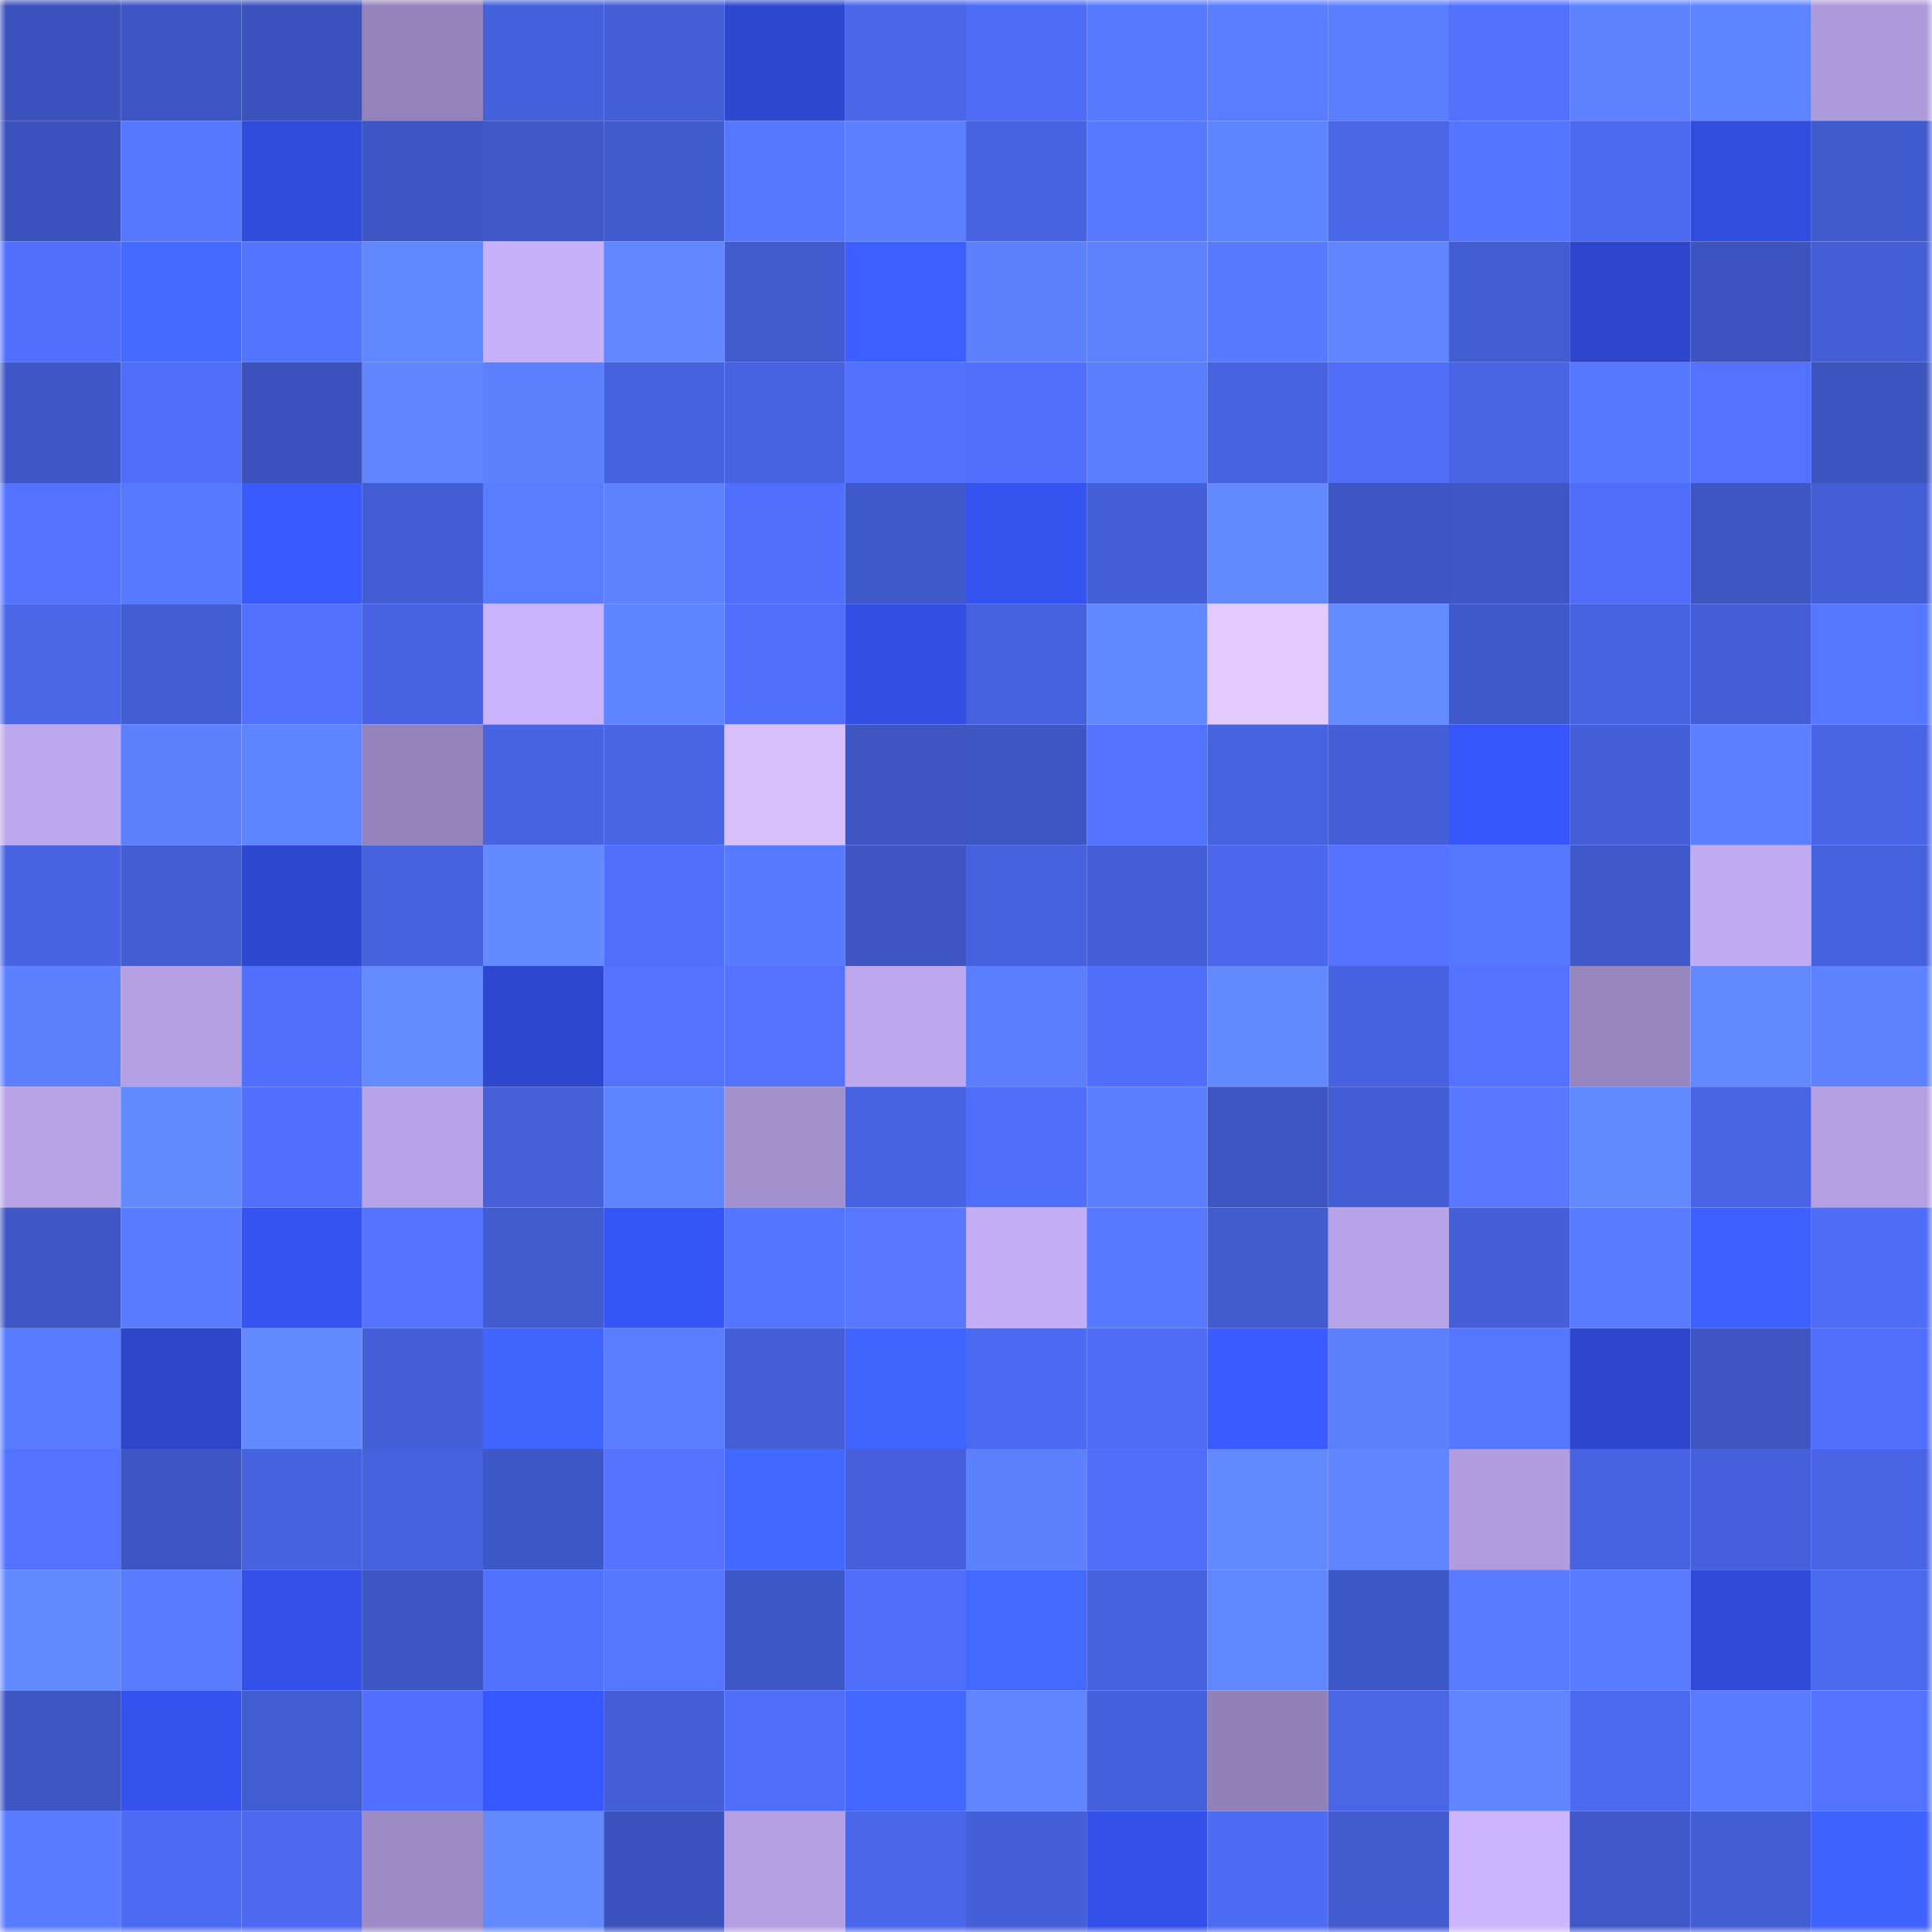 <svg viewBox="0 0 160 160" fill="none" role="img" xmlns="http://www.w3.org/2000/svg" width="240" height="240" name="basenames%2C222.base.eth"><mask id="298207149" mask-type="alpha" maskUnits="userSpaceOnUse" x="0" y="0" width="160" height="160"><rect width="160" height="160" fill="#FFFFFF"></rect></mask><g mask="url(#298207149)"><rect x="0" y="0" width="10" height="10" fill="#3c53bd"></rect><rect x="10" y="0" width="10" height="10" fill="#3e56c3"></rect><rect x="20" y="0" width="10" height="10" fill="#3c53bd"></rect><rect x="30" y="0" width="10" height="10" fill="#9483ba"></rect><rect x="40" y="0" width="10" height="10" fill="#4560db"></rect><rect x="50" y="0" width="10" height="10" fill="#445ed5"></rect><rect x="60" y="0" width="10" height="10" fill="#2e48d0"></rect><rect x="70" y="0" width="10" height="10" fill="#4a67e9"></rect><rect x="80" y="0" width="10" height="10" fill="#4e6cf5"></rect><rect x="90" y="0" width="10" height="10" fill="#587aff"></rect><rect x="100" y="0" width="10" height="10" fill="#5a7cff"></rect><rect x="110" y="0" width="10" height="10" fill="#5b7eff"></rect><rect x="120" y="0" width="10" height="10" fill="#5271ff"></rect><rect x="130" y="0" width="10" height="10" fill="#5e82ff"></rect><rect x="140" y="0" width="10" height="10" fill="#5f84ff"></rect><rect x="150" y="0" width="10" height="10" fill="#ad9ada"></rect><rect x="0" y="10" width="10" height="10" fill="#3c53bd"></rect><rect x="10" y="10" width="10" height="10" fill="#5677ff"></rect><rect x="20" y="10" width="10" height="10" fill="#304cdc"></rect><rect x="30" y="10" width="10" height="10" fill="#3e56c4"></rect><rect x="40" y="10" width="10" height="10" fill="#4058c8"></rect><rect x="50" y="10" width="10" height="10" fill="#415acd"></rect><rect x="60" y="10" width="10" height="10" fill="#5677ff"></rect><rect x="70" y="10" width="10" height="10" fill="#5c7fff"></rect><rect x="80" y="10" width="10" height="10" fill="#4763e1"></rect><rect x="90" y="10" width="10" height="10" fill="#5779ff"></rect><rect x="100" y="10" width="10" height="10" fill="#5f84ff"></rect><rect x="110" y="10" width="10" height="10" fill="#4966e7"></rect><rect x="120" y="10" width="10" height="10" fill="#5475ff"></rect><rect x="130" y="10" width="10" height="10" fill="#4c6af0"></rect><rect x="140" y="10" width="10" height="10" fill="#314dde"></rect><rect x="150" y="10" width="10" height="10" fill="#415bce"></rect><rect x="0" y="20" width="10" height="10" fill="#5170fe"></rect><rect x="10" y="20" width="10" height="10" fill="#446bff"></rect><rect x="20" y="20" width="10" height="10" fill="#5374ff"></rect><rect x="30" y="20" width="10" height="10" fill="#6187ff"></rect><rect x="40" y="20" width="10" height="10" fill="#c7b1fa"></rect><rect x="50" y="20" width="10" height="10" fill="#6287ff"></rect><rect x="60" y="20" width="10" height="10" fill="#425cd0"></rect><rect x="70" y="20" width="10" height="10" fill="#3d5fff"></rect><rect x="80" y="20" width="10" height="10" fill="#5c80ff"></rect><rect x="90" y="20" width="10" height="10" fill="#5d81ff"></rect><rect x="100" y="20" width="10" height="10" fill="#587aff"></rect><rect x="110" y="20" width="10" height="10" fill="#6085ff"></rect><rect x="120" y="20" width="10" height="10" fill="#425cd1"></rect><rect x="130" y="20" width="10" height="10" fill="#2d46cb"></rect><rect x="140" y="20" width="10" height="10" fill="#3d54bf"></rect><rect x="150" y="20" width="10" height="10" fill="#445ed6"></rect><rect x="0" y="30" width="10" height="10" fill="#3f57c6"></rect><rect x="10" y="30" width="10" height="10" fill="#4f6efa"></rect><rect x="20" y="30" width="10" height="10" fill="#3c53bd"></rect><rect x="30" y="30" width="10" height="10" fill="#6085ff"></rect><rect x="40" y="30" width="10" height="10" fill="#5c80ff"></rect><rect x="50" y="30" width="10" height="10" fill="#4661dd"></rect><rect x="60" y="30" width="10" height="10" fill="#4763e1"></rect><rect x="70" y="30" width="10" height="10" fill="#5271ff"></rect><rect x="80" y="30" width="10" height="10" fill="#506ffc"></rect><rect x="90" y="30" width="10" height="10" fill="#5b7eff"></rect><rect x="100" y="30" width="10" height="10" fill="#4763e0"></rect><rect x="110" y="30" width="10" height="10" fill="#4f6df7"></rect><rect x="120" y="30" width="10" height="10" fill="#4965e5"></rect><rect x="130" y="30" width="10" height="10" fill="#5678ff"></rect><rect x="140" y="30" width="10" height="10" fill="#5272ff"></rect><rect x="150" y="30" width="10" height="10" fill="#3c54be"></rect><rect x="0" y="40" width="10" height="10" fill="#5373ff"></rect><rect x="10" y="40" width="10" height="10" fill="#5779ff"></rect><rect x="20" y="40" width="10" height="10" fill="#395aff"></rect><rect x="30" y="40" width="10" height="10" fill="#435dd4"></rect><rect x="40" y="40" width="10" height="10" fill="#5a7cff"></rect><rect x="50" y="40" width="10" height="10" fill="#5d81ff"></rect><rect x="60" y="40" width="10" height="10" fill="#506ffd"></rect><rect x="70" y="40" width="10" height="10" fill="#4059ca"></rect><rect x="80" y="40" width="10" height="10" fill="#3553ef"></rect><rect x="90" y="40" width="10" height="10" fill="#445fd7"></rect><rect x="100" y="40" width="10" height="10" fill="#6389ff"></rect><rect x="110" y="40" width="10" height="10" fill="#3e56c4"></rect><rect x="120" y="40" width="10" height="10" fill="#3e57c4"></rect><rect x="130" y="40" width="10" height="10" fill="#4f6df8"></rect><rect x="140" y="40" width="10" height="10" fill="#3e56c2"></rect><rect x="150" y="40" width="10" height="10" fill="#445ed6"></rect><rect x="0" y="50" width="10" height="10" fill="#4966e7"></rect><rect x="10" y="50" width="10" height="10" fill="#435dd3"></rect><rect x="20" y="50" width="10" height="10" fill="#5271ff"></rect><rect x="30" y="50" width="10" height="10" fill="#4864e4"></rect><rect x="40" y="50" width="10" height="10" fill="#c9b3fd"></rect><rect x="50" y="50" width="10" height="10" fill="#5f84ff"></rect><rect x="60" y="50" width="10" height="10" fill="#506ffd"></rect><rect x="70" y="50" width="10" height="10" fill="#324fe4"></rect><rect x="80" y="50" width="10" height="10" fill="#4661dd"></rect><rect x="90" y="50" width="10" height="10" fill="#6288ff"></rect><rect x="100" y="50" width="10" height="10" fill="#e3caff"></rect><rect x="110" y="50" width="10" height="10" fill="#648bff"></rect><rect x="120" y="50" width="10" height="10" fill="#4059ca"></rect><rect x="130" y="50" width="10" height="10" fill="#4763e1"></rect><rect x="140" y="50" width="10" height="10" fill="#445ed6"></rect><rect x="150" y="50" width="10" height="10" fill="#5577ff"></rect><rect x="0" y="60" width="10" height="10" fill="#bca8ed"></rect><rect x="10" y="60" width="10" height="10" fill="#5c80ff"></rect><rect x="20" y="60" width="10" height="10" fill="#5f84ff"></rect><rect x="30" y="60" width="10" height="10" fill="#9483ba"></rect><rect x="40" y="60" width="10" height="10" fill="#4864e3"></rect><rect x="50" y="60" width="10" height="10" fill="#4965e5"></rect><rect x="60" y="60" width="10" height="10" fill="#d8c0ff"></rect><rect x="70" y="60" width="10" height="10" fill="#3e55c2"></rect><rect x="80" y="60" width="10" height="10" fill="#3e56c2"></rect><rect x="90" y="60" width="10" height="10" fill="#5373ff"></rect><rect x="100" y="60" width="10" height="10" fill="#4763e0"></rect><rect x="110" y="60" width="10" height="10" fill="#445fd8"></rect><rect x="120" y="60" width="10" height="10" fill="#3756f9"></rect><rect x="130" y="60" width="10" height="10" fill="#455fd9"></rect><rect x="140" y="60" width="10" height="10" fill="#5c7fff"></rect><rect x="150" y="60" width="10" height="10" fill="#4965e6"></rect><rect x="0" y="70" width="10" height="10" fill="#4864e3"></rect><rect x="10" y="70" width="10" height="10" fill="#435dd3"></rect><rect x="20" y="70" width="10" height="10" fill="#2e48d0"></rect><rect x="30" y="70" width="10" height="10" fill="#4661dc"></rect><rect x="40" y="70" width="10" height="10" fill="#638aff"></rect><rect x="50" y="70" width="10" height="10" fill="#506ffc"></rect><rect x="60" y="70" width="10" height="10" fill="#587aff"></rect><rect x="70" y="70" width="10" height="10" fill="#3e55c2"></rect><rect x="80" y="70" width="10" height="10" fill="#4762df"></rect><rect x="90" y="70" width="10" height="10" fill="#445fd7"></rect><rect x="100" y="70" width="10" height="10" fill="#4b68ed"></rect><rect x="110" y="70" width="10" height="10" fill="#5272ff"></rect><rect x="120" y="70" width="10" height="10" fill="#5678ff"></rect><rect x="130" y="70" width="10" height="10" fill="#4058c9"></rect><rect x="140" y="70" width="10" height="10" fill="#c0aaf1"></rect><rect x="150" y="70" width="10" height="10" fill="#4662de"></rect><rect x="0" y="80" width="10" height="10" fill="#5c80ff"></rect><rect x="10" y="80" width="10" height="10" fill="#b4a0e2"></rect><rect x="20" y="80" width="10" height="10" fill="#506ffc"></rect><rect x="30" y="80" width="10" height="10" fill="#648bff"></rect><rect x="40" y="80" width="10" height="10" fill="#2d47ce"></rect><rect x="50" y="80" width="10" height="10" fill="#5373ff"></rect><rect x="60" y="80" width="10" height="10" fill="#5373ff"></rect><rect x="70" y="80" width="10" height="10" fill="#bca7ec"></rect><rect x="80" y="80" width="10" height="10" fill="#5b7eff"></rect><rect x="90" y="80" width="10" height="10" fill="#4f6efa"></rect><rect x="100" y="80" width="10" height="10" fill="#6389ff"></rect><rect x="110" y="80" width="10" height="10" fill="#4762e0"></rect><rect x="120" y="80" width="10" height="10" fill="#5272ff"></rect><rect x="130" y="80" width="10" height="10" fill="#9787be"></rect><rect x="140" y="80" width="10" height="10" fill="#6389ff"></rect><rect x="150" y="80" width="10" height="10" fill="#5d81ff"></rect><rect x="0" y="90" width="10" height="10" fill="#b7a3e6"></rect><rect x="10" y="90" width="10" height="10" fill="#648aff"></rect><rect x="20" y="90" width="10" height="10" fill="#5170ff"></rect><rect x="30" y="90" width="10" height="10" fill="#b7a3e7"></rect><rect x="40" y="90" width="10" height="10" fill="#4560d9"></rect><rect x="50" y="90" width="10" height="10" fill="#5f84ff"></rect><rect x="60" y="90" width="10" height="10" fill="#a391cd"></rect><rect x="70" y="90" width="10" height="10" fill="#4863e2"></rect><rect x="80" y="90" width="10" height="10" fill="#4f6ef9"></rect><rect x="90" y="90" width="10" height="10" fill="#5b7eff"></rect><rect x="100" y="90" width="10" height="10" fill="#3d55c0"></rect><rect x="110" y="90" width="10" height="10" fill="#435dd4"></rect><rect x="120" y="90" width="10" height="10" fill="#5778ff"></rect><rect x="130" y="90" width="10" height="10" fill="#6389ff"></rect><rect x="140" y="90" width="10" height="10" fill="#4965e5"></rect><rect x="150" y="90" width="10" height="10" fill="#b39fe1"></rect><rect x="0" y="100" width="10" height="10" fill="#3f57c5"></rect><rect x="10" y="100" width="10" height="10" fill="#597cff"></rect><rect x="20" y="100" width="10" height="10" fill="#3553f1"></rect><rect x="30" y="100" width="10" height="10" fill="#5474ff"></rect><rect x="40" y="100" width="10" height="10" fill="#425cd0"></rect><rect x="50" y="100" width="10" height="10" fill="#3655f7"></rect><rect x="60" y="100" width="10" height="10" fill="#5475ff"></rect><rect x="70" y="100" width="10" height="10" fill="#5778ff"></rect><rect x="80" y="100" width="10" height="10" fill="#c3aef6"></rect><rect x="90" y="100" width="10" height="10" fill="#5779ff"></rect><rect x="100" y="100" width="10" height="10" fill="#425cd0"></rect><rect x="110" y="100" width="10" height="10" fill="#b7a3e7"></rect><rect x="120" y="100" width="10" height="10" fill="#455fd8"></rect><rect x="130" y="100" width="10" height="10" fill="#597bff"></rect><rect x="140" y="100" width="10" height="10" fill="#3d60ff"></rect><rect x="150" y="100" width="10" height="10" fill="#4e6cf5"></rect><rect x="0" y="110" width="10" height="10" fill="#597cff"></rect><rect x="10" y="110" width="10" height="10" fill="#2c45c9"></rect><rect x="20" y="110" width="10" height="10" fill="#638aff"></rect><rect x="30" y="110" width="10" height="10" fill="#445fd8"></rect><rect x="40" y="110" width="10" height="10" fill="#4065ff"></rect><rect x="50" y="110" width="10" height="10" fill="#5a7dff"></rect><rect x="60" y="110" width="10" height="10" fill="#445ed5"></rect><rect x="70" y="110" width="10" height="10" fill="#4065ff"></rect><rect x="80" y="110" width="10" height="10" fill="#4c6af1"></rect><rect x="90" y="110" width="10" height="10" fill="#4e6cf6"></rect><rect x="100" y="110" width="10" height="10" fill="#3a5bff"></rect><rect x="110" y="110" width="10" height="10" fill="#5c80ff"></rect><rect x="120" y="110" width="10" height="10" fill="#5576ff"></rect><rect x="130" y="110" width="10" height="10" fill="#2d46cb"></rect><rect x="140" y="110" width="10" height="10" fill="#3e55c2"></rect><rect x="150" y="110" width="10" height="10" fill="#5070fd"></rect><rect x="0" y="120" width="10" height="10" fill="#5373ff"></rect><rect x="10" y="120" width="10" height="10" fill="#3e56c3"></rect><rect x="20" y="120" width="10" height="10" fill="#4762df"></rect><rect x="30" y="120" width="10" height="10" fill="#4661dc"></rect><rect x="40" y="120" width="10" height="10" fill="#3f58c7"></rect><rect x="50" y="120" width="10" height="10" fill="#5373ff"></rect><rect x="60" y="120" width="10" height="10" fill="#4268ff"></rect><rect x="70" y="120" width="10" height="10" fill="#4560da"></rect><rect x="80" y="120" width="10" height="10" fill="#5c80ff"></rect><rect x="90" y="120" width="10" height="10" fill="#4f6efa"></rect><rect x="100" y="120" width="10" height="10" fill="#6389ff"></rect><rect x="110" y="120" width="10" height="10" fill="#6085ff"></rect><rect x="120" y="120" width="10" height="10" fill="#b19dde"></rect><rect x="130" y="120" width="10" height="10" fill="#4763e1"></rect><rect x="140" y="120" width="10" height="10" fill="#4560da"></rect><rect x="150" y="120" width="10" height="10" fill="#4965e6"></rect><rect x="0" y="130" width="10" height="10" fill="#638aff"></rect><rect x="10" y="130" width="10" height="10" fill="#597cff"></rect><rect x="20" y="130" width="10" height="10" fill="#3350e8"></rect><rect x="30" y="130" width="10" height="10" fill="#3e56c4"></rect><rect x="40" y="130" width="10" height="10" fill="#5171ff"></rect><rect x="50" y="130" width="10" height="10" fill="#5576ff"></rect><rect x="60" y="130" width="10" height="10" fill="#3f58c8"></rect><rect x="70" y="130" width="10" height="10" fill="#4f6ef9"></rect><rect x="80" y="130" width="10" height="10" fill="#4369ff"></rect><rect x="90" y="130" width="10" height="10" fill="#4762df"></rect><rect x="100" y="130" width="10" height="10" fill="#6187ff"></rect><rect x="110" y="130" width="10" height="10" fill="#3f58c8"></rect><rect x="120" y="130" width="10" height="10" fill="#597bff"></rect><rect x="130" y="130" width="10" height="10" fill="#597bff"></rect><rect x="140" y="130" width="10" height="10" fill="#2f4ad7"></rect><rect x="150" y="130" width="10" height="10" fill="#4b69ed"></rect><rect x="0" y="140" width="10" height="10" fill="#3d55c1"></rect><rect x="10" y="140" width="10" height="10" fill="#3452ed"></rect><rect x="20" y="140" width="10" height="10" fill="#425cd1"></rect><rect x="30" y="140" width="10" height="10" fill="#5170ff"></rect><rect x="40" y="140" width="10" height="10" fill="#3858ff"></rect><rect x="50" y="140" width="10" height="10" fill="#445ed5"></rect><rect x="60" y="140" width="10" height="10" fill="#4f6ef9"></rect><rect x="70" y="140" width="10" height="10" fill="#4268ff"></rect><rect x="80" y="140" width="10" height="10" fill="#6085ff"></rect><rect x="90" y="140" width="10" height="10" fill="#4560db"></rect><rect x="100" y="140" width="10" height="10" fill="#9181b7"></rect><rect x="110" y="140" width="10" height="10" fill="#4966e7"></rect><rect x="120" y="140" width="10" height="10" fill="#6085ff"></rect><rect x="130" y="140" width="10" height="10" fill="#4c6af0"></rect><rect x="140" y="140" width="10" height="10" fill="#587bff"></rect><rect x="150" y="140" width="10" height="10" fill="#5373ff"></rect><rect x="0" y="150" width="10" height="10" fill="#587bff"></rect><rect x="10" y="150" width="10" height="10" fill="#4d6bf2"></rect><rect x="20" y="150" width="10" height="10" fill="#4c69ef"></rect><rect x="30" y="150" width="10" height="10" fill="#9d8bc5"></rect><rect x="40" y="150" width="10" height="10" fill="#6389ff"></rect><rect x="50" y="150" width="10" height="10" fill="#3c53bd"></rect><rect x="60" y="150" width="10" height="10" fill="#b39fe1"></rect><rect x="70" y="150" width="10" height="10" fill="#4a67e9"></rect><rect x="80" y="150" width="10" height="10" fill="#445fd8"></rect><rect x="90" y="150" width="10" height="10" fill="#3350e9"></rect><rect x="100" y="150" width="10" height="10" fill="#4d6bf3"></rect><rect x="110" y="150" width="10" height="10" fill="#425cd0"></rect><rect x="120" y="150" width="10" height="10" fill="#cdb6ff"></rect><rect x="130" y="150" width="10" height="10" fill="#4058c9"></rect><rect x="140" y="150" width="10" height="10" fill="#435dd3"></rect><rect x="150" y="150" width="10" height="10" fill="#3f63ff"></rect></g></svg>